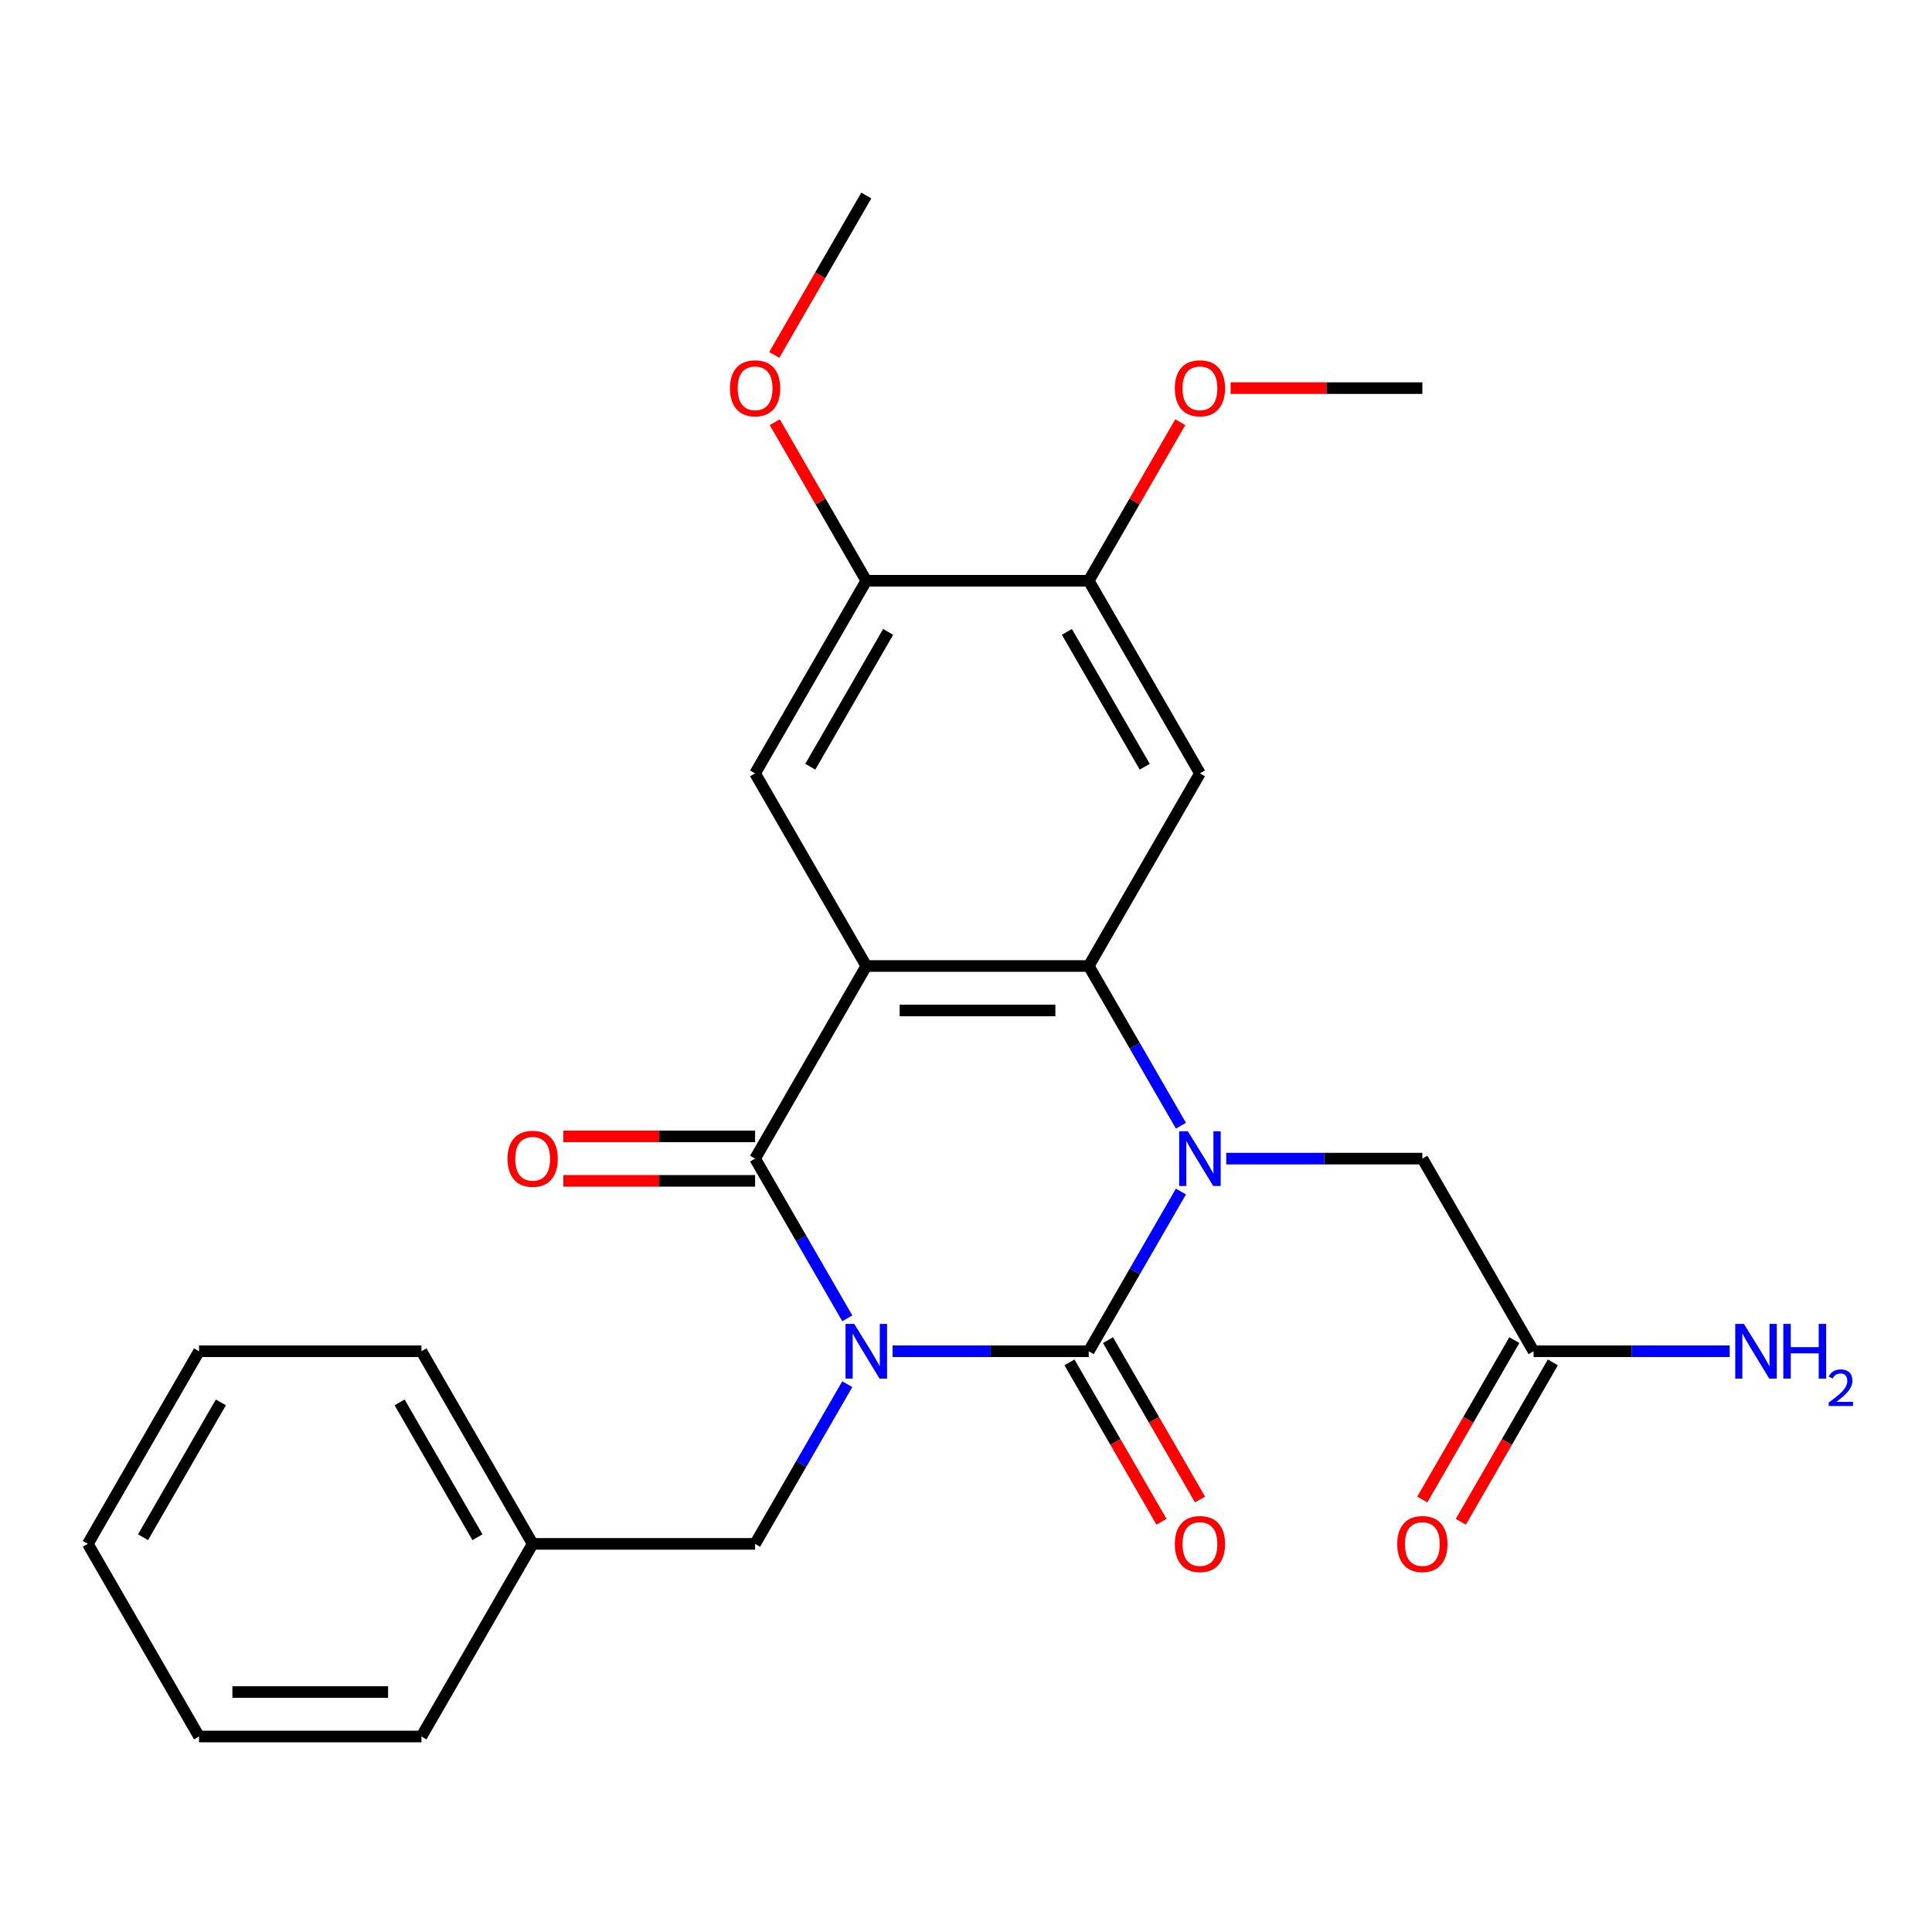 <?xml version='1.0' encoding='iso-8859-1'?>
<svg version='1.1' baseProfile='full'
              xmlns='http://www.w3.org/2000/svg'
                      xmlns:rdkit='http://www.rdkit.org/xml'
                      xmlns:xlink='http://www.w3.org/1999/xlink'
                  xml:space='preserve'
width='1000px' height='1000px' viewBox='0 0 1000 1000'>
<!-- END OF HEADER -->
<rect style='opacity:1.0;fill:#FFFFFF;stroke:none' width='1000' height='1000' x='0' y='0'> </rect>
<path class='bond-0' d='M 462.015,699.405 L 512.769,699.405' style='fill:none;fill-rule:evenodd;stroke:#0000FF;stroke-width:6px;stroke-linecap:butt;stroke-linejoin:miter;stroke-opacity:1' />
<path class='bond-0' d='M 512.769,699.405 L 563.524,699.405' style='fill:none;fill-rule:evenodd;stroke:#000000;stroke-width:6px;stroke-linecap:butt;stroke-linejoin:miter;stroke-opacity:1' />
<path class='bond-3' d='M 438.56,682.367 L 414.697,641.035' style='fill:none;fill-rule:evenodd;stroke:#0000FF;stroke-width:6px;stroke-linecap:butt;stroke-linejoin:miter;stroke-opacity:1' />
<path class='bond-3' d='M 414.697,641.035 L 390.834,599.702' style='fill:none;fill-rule:evenodd;stroke:#000000;stroke-width:6px;stroke-linecap:butt;stroke-linejoin:miter;stroke-opacity:1' />
<path class='bond-7' d='M 438.56,716.443 L 414.697,757.775' style='fill:none;fill-rule:evenodd;stroke:#0000FF;stroke-width:6px;stroke-linecap:butt;stroke-linejoin:miter;stroke-opacity:1' />
<path class='bond-7' d='M 414.697,757.775 L 390.834,799.107' style='fill:none;fill-rule:evenodd;stroke:#000000;stroke-width:6px;stroke-linecap:butt;stroke-linejoin:miter;stroke-opacity:1' />
<path class='bond-1' d='M 563.524,699.405 L 587.387,658.073' style='fill:none;fill-rule:evenodd;stroke:#000000;stroke-width:6px;stroke-linecap:butt;stroke-linejoin:miter;stroke-opacity:1' />
<path class='bond-1' d='M 587.387,658.073 L 611.25,616.741' style='fill:none;fill-rule:evenodd;stroke:#0000FF;stroke-width:6px;stroke-linecap:butt;stroke-linejoin:miter;stroke-opacity:1' />
<path class='bond-11' d='M 553.553,705.161 L 577.37,746.413' style='fill:none;fill-rule:evenodd;stroke:#000000;stroke-width:6px;stroke-linecap:butt;stroke-linejoin:miter;stroke-opacity:1' />
<path class='bond-11' d='M 577.37,746.413 L 601.187,787.665' style='fill:none;fill-rule:evenodd;stroke:#FF0000;stroke-width:6px;stroke-linecap:butt;stroke-linejoin:miter;stroke-opacity:1' />
<path class='bond-11' d='M 573.494,693.649 L 597.311,734.901' style='fill:none;fill-rule:evenodd;stroke:#000000;stroke-width:6px;stroke-linecap:butt;stroke-linejoin:miter;stroke-opacity:1' />
<path class='bond-11' d='M 597.311,734.901 L 621.128,776.153' style='fill:none;fill-rule:evenodd;stroke:#FF0000;stroke-width:6px;stroke-linecap:butt;stroke-linejoin:miter;stroke-opacity:1' />
<path class='bond-8' d='M 634.705,599.702 L 685.459,599.702' style='fill:none;fill-rule:evenodd;stroke:#0000FF;stroke-width:6px;stroke-linecap:butt;stroke-linejoin:miter;stroke-opacity:1' />
<path class='bond-8' d='M 685.459,599.702 L 736.213,599.702' style='fill:none;fill-rule:evenodd;stroke:#000000;stroke-width:6px;stroke-linecap:butt;stroke-linejoin:miter;stroke-opacity:1' />
<path class='bond-26' d='M 611.25,582.664 L 587.387,541.332' style='fill:none;fill-rule:evenodd;stroke:#0000FF;stroke-width:6px;stroke-linecap:butt;stroke-linejoin:miter;stroke-opacity:1' />
<path class='bond-26' d='M 587.387,541.332 L 563.524,500' style='fill:none;fill-rule:evenodd;stroke:#000000;stroke-width:6px;stroke-linecap:butt;stroke-linejoin:miter;stroke-opacity:1' />
<path class='bond-2' d='M 448.397,500 L 390.834,599.702' style='fill:none;fill-rule:evenodd;stroke:#000000;stroke-width:6px;stroke-linecap:butt;stroke-linejoin:miter;stroke-opacity:1' />
<path class='bond-4' d='M 448.397,500 L 563.524,500' style='fill:none;fill-rule:evenodd;stroke:#000000;stroke-width:6px;stroke-linecap:butt;stroke-linejoin:miter;stroke-opacity:1' />
<path class='bond-4' d='M 465.666,523.025 L 546.255,523.025' style='fill:none;fill-rule:evenodd;stroke:#000000;stroke-width:6px;stroke-linecap:butt;stroke-linejoin:miter;stroke-opacity:1' />
<path class='bond-6' d='M 448.397,500 L 390.834,400.298' style='fill:none;fill-rule:evenodd;stroke:#000000;stroke-width:6px;stroke-linecap:butt;stroke-linejoin:miter;stroke-opacity:1' />
<path class='bond-13' d='M 390.834,588.19 L 341.21,588.19' style='fill:none;fill-rule:evenodd;stroke:#000000;stroke-width:6px;stroke-linecap:butt;stroke-linejoin:miter;stroke-opacity:1' />
<path class='bond-13' d='M 341.21,588.19 L 291.586,588.19' style='fill:none;fill-rule:evenodd;stroke:#FF0000;stroke-width:6px;stroke-linecap:butt;stroke-linejoin:miter;stroke-opacity:1' />
<path class='bond-13' d='M 390.834,611.215 L 341.21,611.215' style='fill:none;fill-rule:evenodd;stroke:#000000;stroke-width:6px;stroke-linecap:butt;stroke-linejoin:miter;stroke-opacity:1' />
<path class='bond-13' d='M 341.21,611.215 L 291.586,611.215' style='fill:none;fill-rule:evenodd;stroke:#FF0000;stroke-width:6px;stroke-linecap:butt;stroke-linejoin:miter;stroke-opacity:1' />
<path class='bond-5' d='M 563.524,500 L 621.087,400.298' style='fill:none;fill-rule:evenodd;stroke:#000000;stroke-width:6px;stroke-linecap:butt;stroke-linejoin:miter;stroke-opacity:1' />
<path class='bond-28' d='M 621.087,400.298 L 563.524,300.595' style='fill:none;fill-rule:evenodd;stroke:#000000;stroke-width:6px;stroke-linecap:butt;stroke-linejoin:miter;stroke-opacity:1' />
<path class='bond-28' d='M 592.512,396.855 L 552.218,327.063' style='fill:none;fill-rule:evenodd;stroke:#000000;stroke-width:6px;stroke-linecap:butt;stroke-linejoin:miter;stroke-opacity:1' />
<path class='bond-10' d='M 390.834,400.298 L 448.397,300.595' style='fill:none;fill-rule:evenodd;stroke:#000000;stroke-width:6px;stroke-linecap:butt;stroke-linejoin:miter;stroke-opacity:1' />
<path class='bond-10' d='M 419.409,396.855 L 459.703,327.063' style='fill:none;fill-rule:evenodd;stroke:#000000;stroke-width:6px;stroke-linecap:butt;stroke-linejoin:miter;stroke-opacity:1' />
<path class='bond-16' d='M 390.834,799.107 L 275.707,799.107' style='fill:none;fill-rule:evenodd;stroke:#000000;stroke-width:6px;stroke-linecap:butt;stroke-linejoin:miter;stroke-opacity:1' />
<path class='bond-12' d='M 736.213,599.702 L 793.776,699.405' style='fill:none;fill-rule:evenodd;stroke:#000000;stroke-width:6px;stroke-linecap:butt;stroke-linejoin:miter;stroke-opacity:1' />
<path class='bond-9' d='M 563.524,300.595 L 448.397,300.595' style='fill:none;fill-rule:evenodd;stroke:#000000;stroke-width:6px;stroke-linecap:butt;stroke-linejoin:miter;stroke-opacity:1' />
<path class='bond-17' d='M 563.524,300.595 L 587.213,259.563' style='fill:none;fill-rule:evenodd;stroke:#000000;stroke-width:6px;stroke-linecap:butt;stroke-linejoin:miter;stroke-opacity:1' />
<path class='bond-17' d='M 587.213,259.563 L 610.903,218.531' style='fill:none;fill-rule:evenodd;stroke:#FF0000;stroke-width:6px;stroke-linecap:butt;stroke-linejoin:miter;stroke-opacity:1' />
<path class='bond-18' d='M 448.397,300.595 L 424.707,259.563' style='fill:none;fill-rule:evenodd;stroke:#000000;stroke-width:6px;stroke-linecap:butt;stroke-linejoin:miter;stroke-opacity:1' />
<path class='bond-18' d='M 424.707,259.563 L 401.017,218.531' style='fill:none;fill-rule:evenodd;stroke:#FF0000;stroke-width:6px;stroke-linecap:butt;stroke-linejoin:miter;stroke-opacity:1' />
<path class='bond-14' d='M 783.806,693.649 L 759.989,734.901' style='fill:none;fill-rule:evenodd;stroke:#000000;stroke-width:6px;stroke-linecap:butt;stroke-linejoin:miter;stroke-opacity:1' />
<path class='bond-14' d='M 759.989,734.901 L 736.172,776.153' style='fill:none;fill-rule:evenodd;stroke:#FF0000;stroke-width:6px;stroke-linecap:butt;stroke-linejoin:miter;stroke-opacity:1' />
<path class='bond-14' d='M 803.747,705.161 L 779.93,746.413' style='fill:none;fill-rule:evenodd;stroke:#000000;stroke-width:6px;stroke-linecap:butt;stroke-linejoin:miter;stroke-opacity:1' />
<path class='bond-14' d='M 779.93,746.413 L 756.113,787.665' style='fill:none;fill-rule:evenodd;stroke:#FF0000;stroke-width:6px;stroke-linecap:butt;stroke-linejoin:miter;stroke-opacity:1' />
<path class='bond-15' d='M 793.776,699.405 L 844.531,699.405' style='fill:none;fill-rule:evenodd;stroke:#000000;stroke-width:6px;stroke-linecap:butt;stroke-linejoin:miter;stroke-opacity:1' />
<path class='bond-15' d='M 844.531,699.405 L 895.285,699.405' style='fill:none;fill-rule:evenodd;stroke:#0000FF;stroke-width:6px;stroke-linecap:butt;stroke-linejoin:miter;stroke-opacity:1' />
<path class='bond-19' d='M 275.707,799.107 L 218.144,699.405' style='fill:none;fill-rule:evenodd;stroke:#000000;stroke-width:6px;stroke-linecap:butt;stroke-linejoin:miter;stroke-opacity:1' />
<path class='bond-19' d='M 247.132,795.665 L 206.838,725.873' style='fill:none;fill-rule:evenodd;stroke:#000000;stroke-width:6px;stroke-linecap:butt;stroke-linejoin:miter;stroke-opacity:1' />
<path class='bond-20' d='M 275.707,799.107 L 218.144,898.81' style='fill:none;fill-rule:evenodd;stroke:#000000;stroke-width:6px;stroke-linecap:butt;stroke-linejoin:miter;stroke-opacity:1' />
<path class='bond-21' d='M 636.965,200.893 L 686.589,200.893' style='fill:none;fill-rule:evenodd;stroke:#FF0000;stroke-width:6px;stroke-linecap:butt;stroke-linejoin:miter;stroke-opacity:1' />
<path class='bond-21' d='M 686.589,200.893 L 736.213,200.893' style='fill:none;fill-rule:evenodd;stroke:#000000;stroke-width:6px;stroke-linecap:butt;stroke-linejoin:miter;stroke-opacity:1' />
<path class='bond-22' d='M 400.763,183.695 L 424.58,142.442' style='fill:none;fill-rule:evenodd;stroke:#FF0000;stroke-width:6px;stroke-linecap:butt;stroke-linejoin:miter;stroke-opacity:1' />
<path class='bond-22' d='M 424.58,142.442 L 448.397,101.19' style='fill:none;fill-rule:evenodd;stroke:#000000;stroke-width:6px;stroke-linecap:butt;stroke-linejoin:miter;stroke-opacity:1' />
<path class='bond-24' d='M 218.144,699.405 L 103.018,699.405' style='fill:none;fill-rule:evenodd;stroke:#000000;stroke-width:6px;stroke-linecap:butt;stroke-linejoin:miter;stroke-opacity:1' />
<path class='bond-23' d='M 218.144,898.81 L 103.018,898.81' style='fill:none;fill-rule:evenodd;stroke:#000000;stroke-width:6px;stroke-linecap:butt;stroke-linejoin:miter;stroke-opacity:1' />
<path class='bond-23' d='M 200.875,875.784 L 120.287,875.784' style='fill:none;fill-rule:evenodd;stroke:#000000;stroke-width:6px;stroke-linecap:butt;stroke-linejoin:miter;stroke-opacity:1' />
<path class='bond-25' d='M 103.018,898.81 L 45.455,799.107' style='fill:none;fill-rule:evenodd;stroke:#000000;stroke-width:6px;stroke-linecap:butt;stroke-linejoin:miter;stroke-opacity:1' />
<path class='bond-27' d='M 103.018,699.405 L 45.455,799.107' style='fill:none;fill-rule:evenodd;stroke:#000000;stroke-width:6px;stroke-linecap:butt;stroke-linejoin:miter;stroke-opacity:1' />
<path class='bond-27' d='M 114.324,725.873 L 74.029,795.665' style='fill:none;fill-rule:evenodd;stroke:#000000;stroke-width:6px;stroke-linecap:butt;stroke-linejoin:miter;stroke-opacity:1' />
<path  class='atom-0' d='M 442.137 685.245
L 451.417 700.245
Q 452.337 701.725, 453.817 704.405
Q 455.297 707.085, 455.377 707.245
L 455.377 685.245
L 459.137 685.245
L 459.137 713.565
L 455.257 713.565
L 445.297 697.165
Q 444.137 695.245, 442.897 693.045
Q 441.697 690.845, 441.337 690.165
L 441.337 713.565
L 437.657 713.565
L 437.657 685.245
L 442.137 685.245
' fill='#0000FF'/>
<path  class='atom-2' d='M 614.827 585.542
L 624.107 600.542
Q 625.027 602.022, 626.507 604.702
Q 627.987 607.382, 628.067 607.542
L 628.067 585.542
L 631.827 585.542
L 631.827 613.862
L 627.947 613.862
L 617.987 597.462
Q 616.827 595.542, 615.587 593.342
Q 614.387 591.142, 614.027 590.462
L 614.027 613.862
L 610.347 613.862
L 610.347 585.542
L 614.827 585.542
' fill='#0000FF'/>
<path  class='atom-12' d='M 608.087 799.187
Q 608.087 792.387, 611.447 788.587
Q 614.807 784.787, 621.087 784.787
Q 627.367 784.787, 630.727 788.587
Q 634.087 792.387, 634.087 799.187
Q 634.087 806.067, 630.687 809.987
Q 627.287 813.867, 621.087 813.867
Q 614.847 813.867, 611.447 809.987
Q 608.087 806.107, 608.087 799.187
M 621.087 810.667
Q 625.407 810.667, 627.727 807.787
Q 630.087 804.867, 630.087 799.187
Q 630.087 793.627, 627.727 790.827
Q 625.407 787.987, 621.087 787.987
Q 616.767 787.987, 614.407 790.787
Q 612.087 793.587, 612.087 799.187
Q 612.087 804.907, 614.407 807.787
Q 616.767 810.667, 621.087 810.667
' fill='#FF0000'/>
<path  class='atom-14' d='M 262.707 599.782
Q 262.707 592.982, 266.067 589.182
Q 269.427 585.382, 275.707 585.382
Q 281.987 585.382, 285.347 589.182
Q 288.707 592.982, 288.707 599.782
Q 288.707 606.662, 285.307 610.582
Q 281.907 614.462, 275.707 614.462
Q 269.467 614.462, 266.067 610.582
Q 262.707 606.702, 262.707 599.782
M 275.707 611.262
Q 280.027 611.262, 282.347 608.382
Q 284.707 605.462, 284.707 599.782
Q 284.707 594.222, 282.347 591.422
Q 280.027 588.582, 275.707 588.582
Q 271.387 588.582, 269.027 591.382
Q 266.707 594.182, 266.707 599.782
Q 266.707 605.502, 269.027 608.382
Q 271.387 611.262, 275.707 611.262
' fill='#FF0000'/>
<path  class='atom-15' d='M 723.213 799.187
Q 723.213 792.387, 726.573 788.587
Q 729.933 784.787, 736.213 784.787
Q 742.493 784.787, 745.853 788.587
Q 749.213 792.387, 749.213 799.187
Q 749.213 806.067, 745.813 809.987
Q 742.413 813.867, 736.213 813.867
Q 729.973 813.867, 726.573 809.987
Q 723.213 806.107, 723.213 799.187
M 736.213 810.667
Q 740.533 810.667, 742.853 807.787
Q 745.213 804.867, 745.213 799.187
Q 745.213 793.627, 742.853 790.827
Q 740.533 787.987, 736.213 787.987
Q 731.893 787.987, 729.533 790.787
Q 727.213 793.587, 727.213 799.187
Q 727.213 804.907, 729.533 807.787
Q 731.893 810.667, 736.213 810.667
' fill='#FF0000'/>
<path  class='atom-16' d='M 902.643 685.245
L 911.923 700.245
Q 912.843 701.725, 914.323 704.405
Q 915.803 707.085, 915.883 707.245
L 915.883 685.245
L 919.643 685.245
L 919.643 713.565
L 915.763 713.565
L 905.803 697.165
Q 904.643 695.245, 903.403 693.045
Q 902.203 690.845, 901.843 690.165
L 901.843 713.565
L 898.163 713.565
L 898.163 685.245
L 902.643 685.245
' fill='#0000FF'/>
<path  class='atom-16' d='M 923.043 685.245
L 926.883 685.245
L 926.883 697.285
L 941.363 697.285
L 941.363 685.245
L 945.203 685.245
L 945.203 713.565
L 941.363 713.565
L 941.363 700.485
L 926.883 700.485
L 926.883 713.565
L 923.043 713.565
L 923.043 685.245
' fill='#0000FF'/>
<path  class='atom-16' d='M 946.576 712.571
Q 947.262 710.802, 948.899 709.826
Q 950.536 708.822, 952.806 708.822
Q 955.631 708.822, 957.215 710.354
Q 958.799 711.885, 958.799 714.604
Q 958.799 717.376, 956.74 719.963
Q 954.707 722.55, 950.483 725.613
L 959.116 725.613
L 959.116 727.725
L 946.523 727.725
L 946.523 725.956
Q 950.008 723.474, 952.067 721.626
Q 954.153 719.778, 955.156 718.115
Q 956.159 716.452, 956.159 714.736
Q 956.159 712.941, 955.261 711.938
Q 954.364 710.934, 952.806 710.934
Q 951.301 710.934, 950.298 711.542
Q 949.295 712.149, 948.582 713.495
L 946.576 712.571
' fill='#0000FF'/>
<path  class='atom-18' d='M 608.087 200.973
Q 608.087 194.173, 611.447 190.373
Q 614.807 186.573, 621.087 186.573
Q 627.367 186.573, 630.727 190.373
Q 634.087 194.173, 634.087 200.973
Q 634.087 207.853, 630.687 211.773
Q 627.287 215.653, 621.087 215.653
Q 614.847 215.653, 611.447 211.773
Q 608.087 207.893, 608.087 200.973
M 621.087 212.453
Q 625.407 212.453, 627.727 209.573
Q 630.087 206.653, 630.087 200.973
Q 630.087 195.413, 627.727 192.613
Q 625.407 189.773, 621.087 189.773
Q 616.767 189.773, 614.407 192.573
Q 612.087 195.373, 612.087 200.973
Q 612.087 206.693, 614.407 209.573
Q 616.767 212.453, 621.087 212.453
' fill='#FF0000'/>
<path  class='atom-19' d='M 377.834 200.973
Q 377.834 194.173, 381.194 190.373
Q 384.554 186.573, 390.834 186.573
Q 397.114 186.573, 400.474 190.373
Q 403.834 194.173, 403.834 200.973
Q 403.834 207.853, 400.434 211.773
Q 397.034 215.653, 390.834 215.653
Q 384.594 215.653, 381.194 211.773
Q 377.834 207.893, 377.834 200.973
M 390.834 212.453
Q 395.154 212.453, 397.474 209.573
Q 399.834 206.653, 399.834 200.973
Q 399.834 195.413, 397.474 192.613
Q 395.154 189.773, 390.834 189.773
Q 386.514 189.773, 384.154 192.573
Q 381.834 195.373, 381.834 200.973
Q 381.834 206.693, 384.154 209.573
Q 386.514 212.453, 390.834 212.453
' fill='#FF0000'/>
</svg>
